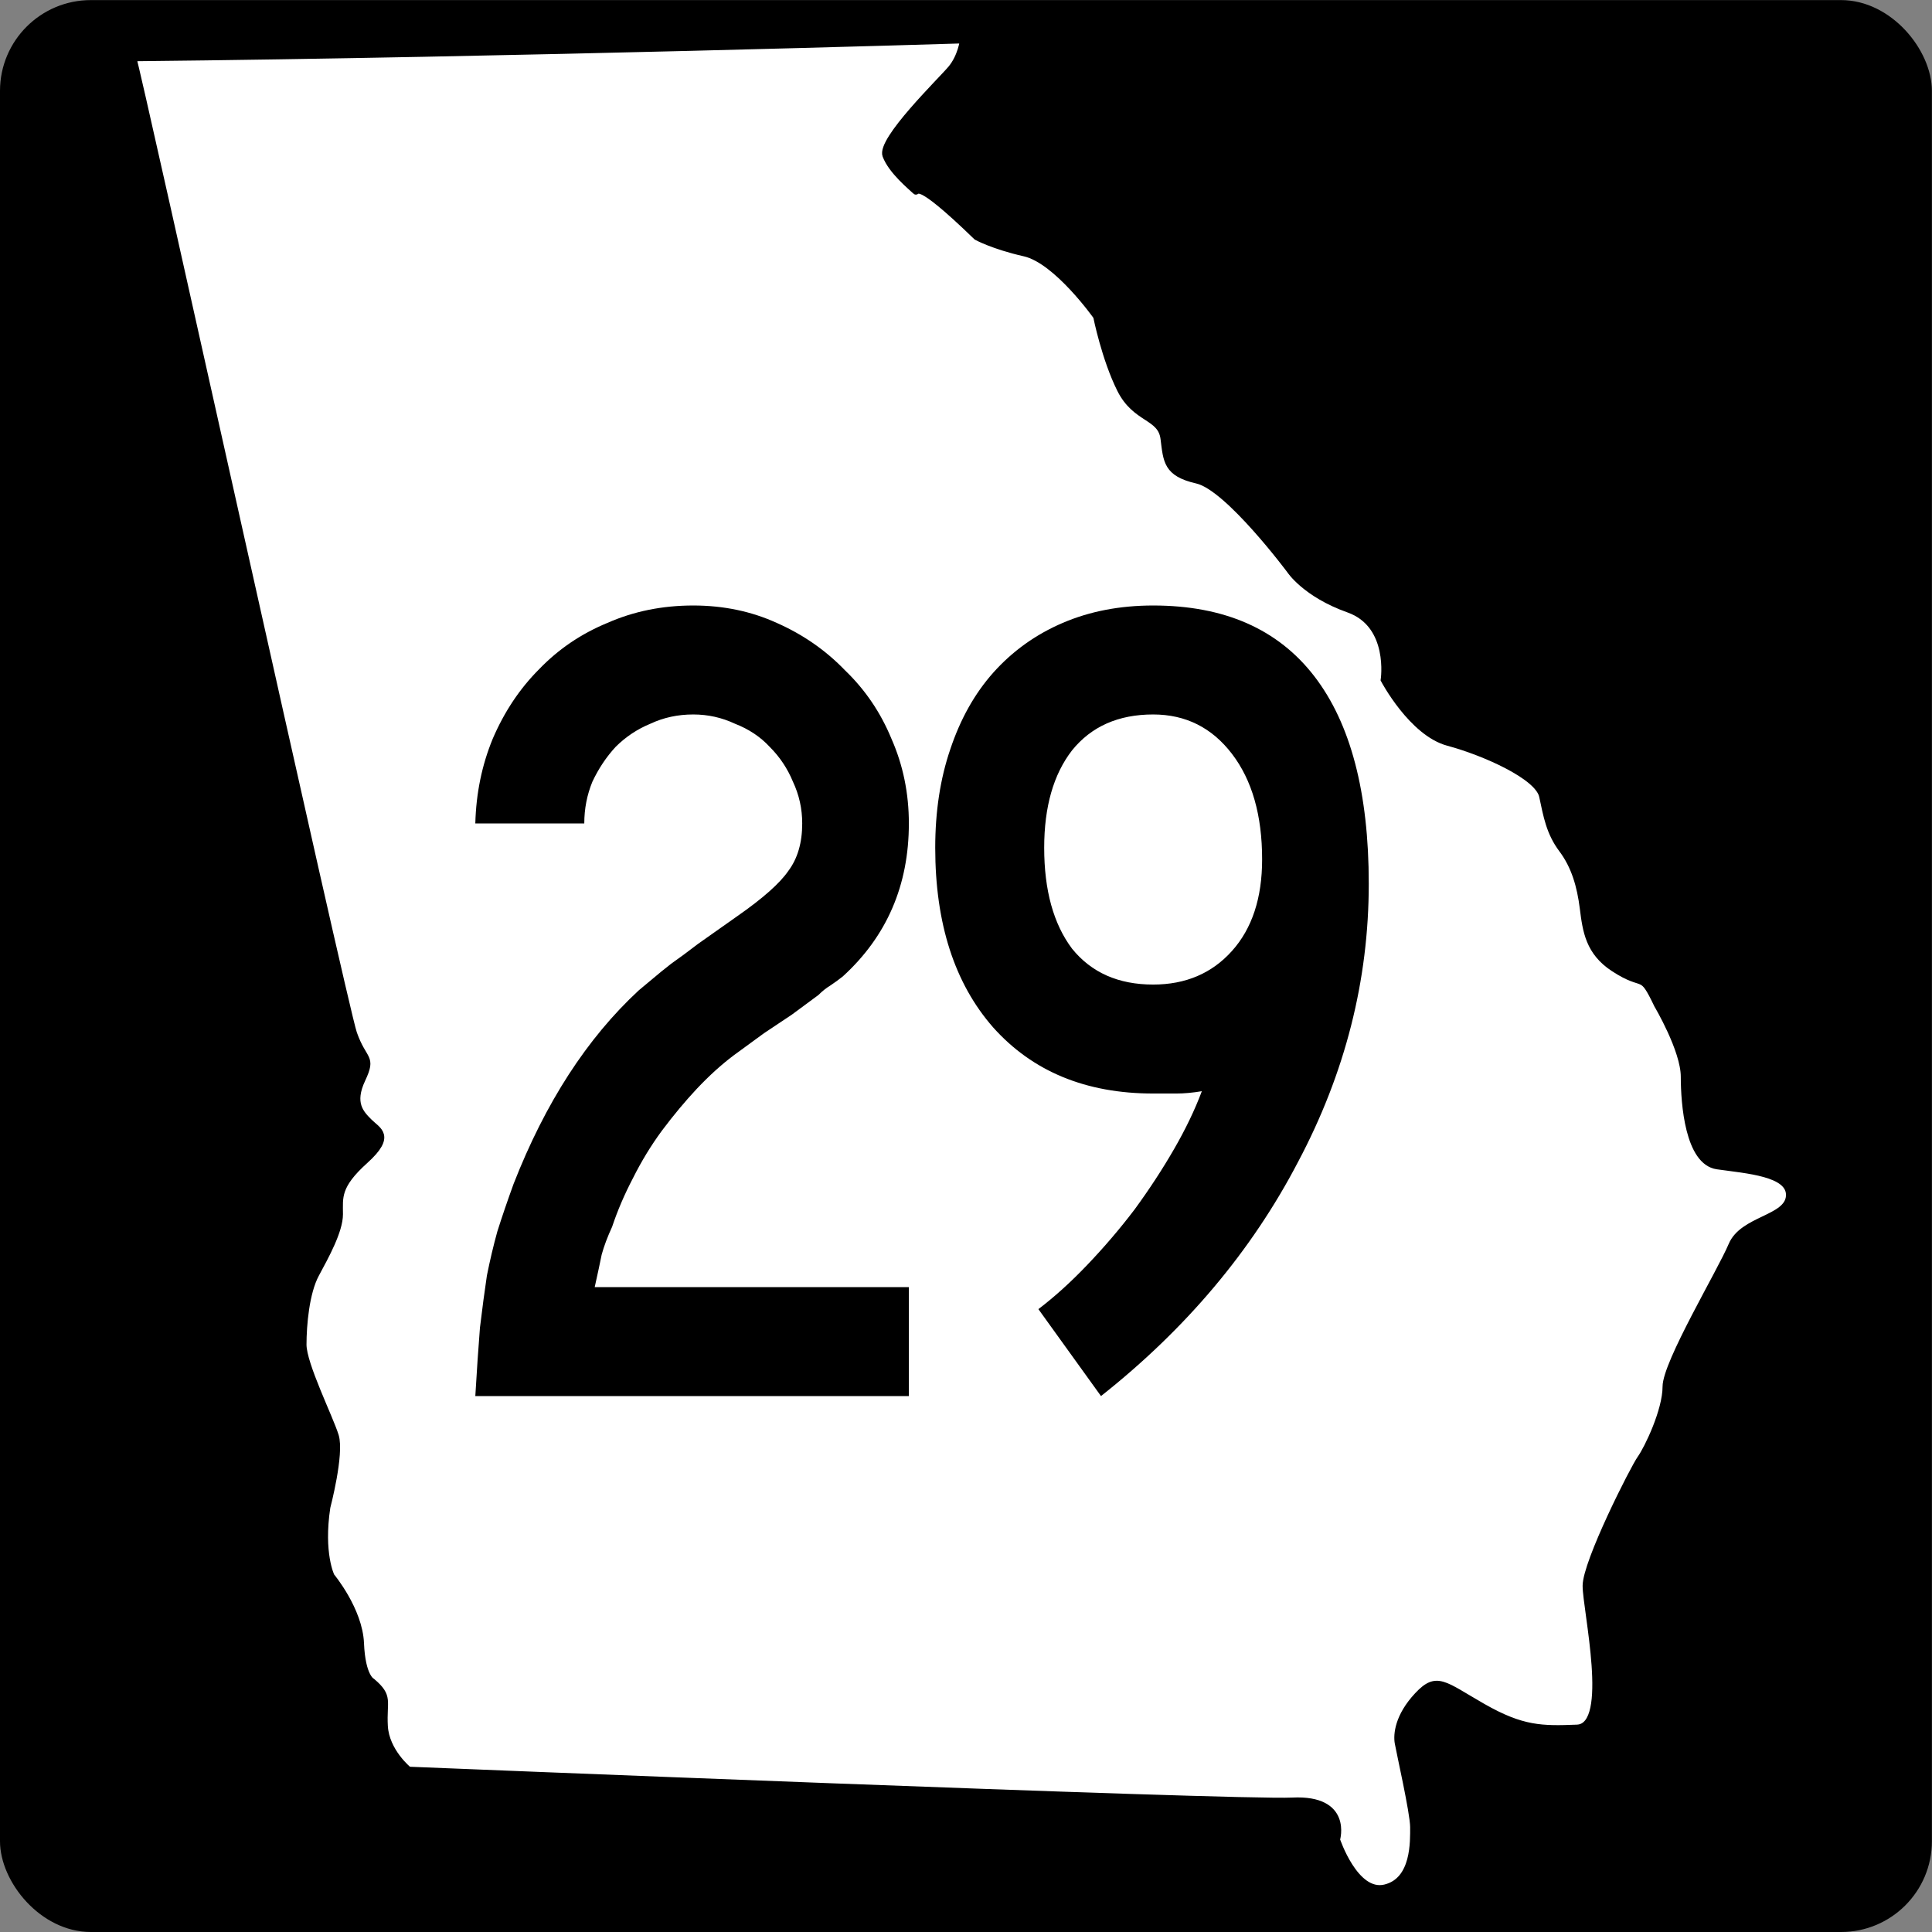 <?xml version="1.0" encoding="UTF-8" standalone="no"?>
<!-- Created with Inkscape (http://www.inkscape.org/) -->
<svg
   xmlns:dc="http://purl.org/dc/elements/1.1/"
   xmlns:cc="http://web.resource.org/cc/"
   xmlns:rdf="http://www.w3.org/1999/02/22-rdf-syntax-ns#"
   xmlns:svg="http://www.w3.org/2000/svg"
   xmlns="http://www.w3.org/2000/svg"
   xmlns:sodipodi="http://inkscape.sourceforge.net/DTD/sodipodi-0.dtd"
   xmlns:inkscape="http://www.inkscape.org/namespaces/inkscape"
   width="500"
   height="500"
   id="svg3978"
   sodipodi:version="0.32"
   inkscape:version="0.43"
   sodipodi:docbase="C:\Documents and Settings\Thomas H\Desktop\Stuff\WikiStuff\svg"
   sodipodi:docname="Georgia 29.svg"
   version="1.0">
  <rect width="100%" height="100%" fill="#808080" stroke="none"/>
  <defs
     id="defs3980" />
  <sodipodi:namedview
     id="base"
     pagecolor="#ffffff"
     bordercolor="#666666"
     borderopacity="1.0"
     inkscape:pageopacity="0.0"
     inkscape:pageshadow="2"
     inkscape:zoom="0.29560705"
     inkscape:cx="286.38864"
     inkscape:cy="264.65566"
     inkscape:document-units="px"
     inkscape:current-layer="layer1"
     inkscape:window-width="797"
     inkscape:window-height="574"
     inkscape:window-x="54"
     inkscape:window-y="29" />
  <g
     inkscape:groupmode="layer"
     id="layer3"
     inkscape:label="back">
    <rect
       style="fill:#000000;fill-opacity:1;stroke:#000000;stroke-opacity:1"
       id="rect3990"
       width="498.973"
       height="498.974"
       x="0.5"
       y="0.526"
       rx="23"
       ry="23" />
  </g>
  <g
     inkscape:label="Layer 1"
     inkscape:groupmode="layer"
     id="layer1">
    <path
       style="fill:#ffffff;fill-opacity:1;fill-rule:evenodd;stroke:#000000;stroke-width:1.455px;stroke-linecap:butt;stroke-linejoin:miter;stroke-opacity:1"
       d="M 34.587,15.124 C 133.131,14.097 249.126,10.504 249.126,10.504 C 249.126,10.504 248.613,14.61 246.046,17.69 C 243.48,20.77 227.569,36.167 229.109,40.273 C 230.649,44.379 235.781,48.485 236.808,49.512 C 237.834,50.538 235.745,44.98 252.682,61.405 C 252.682,61.405 256.953,63.774 265.139,65.629 C 273.425,67.507 283.648,81.961 283.648,81.961 C 283.648,81.961 285.826,92.848 289.818,100.833 C 293.81,108.817 300.342,107.728 301.068,113.535 C 301.794,119.342 301.794,122.608 309.778,124.423 C 317.763,126.237 333.731,147.65 333.731,147.65 C 333.731,147.65 337.724,153.82 348.974,157.812 C 360.225,161.804 358.047,175.958 358.047,175.958 C 358.047,175.958 365.306,189.749 374.742,192.29 C 384.178,194.83 397.969,201 399.058,206.081 C 400.146,211.162 400.872,215.517 404.139,219.872 C 407.405,224.227 408.857,229.308 409.583,235.115 C 410.308,240.922 411.061,246.478 417.567,250.72 C 425.914,256.164 424.462,251.083 428.817,260.156 C 428.817,260.156 435.713,271.77 435.713,278.666 C 435.713,285.561 436.802,300.804 444.423,301.893 C 452.045,302.982 463.295,303.707 462.932,309.514 C 462.569,315.321 450.956,315.321 448.052,322.217 C 445.149,329.112 430.995,352.702 430.995,358.872 C 430.995,365.042 426.277,374.841 424.462,377.381 C 422.648,379.922 410.308,404.237 410.308,410.407 C 410.308,416.577 417.204,446.7 408.131,447.063 C 399.058,447.425 393.977,447.425 383.815,441.619 C 373.653,435.812 371.838,433.271 366.757,438.715 C 361.677,444.159 361.314,448.877 361.677,451.055 C 362.04,453.232 365.669,469.201 365.669,472.83 C 365.669,476.459 366.032,486.621 358.41,488.436 C 350.789,490.251 346.071,476.096 346.071,476.096 C 346.071,476.096 349.337,465.209 334.457,465.935 C 319.577,466.66 105.815,457.95 105.815,457.95 C 105.815,457.95 100.009,453.232 99.646,446.7 C 99.283,440.167 101.097,439.078 96.379,435.086 C 96.379,435.086 93.839,433.997 93.476,425.287 C 93.113,416.577 85.855,407.867 85.855,407.867 C 85.855,407.867 82.951,402.06 84.766,390.083 C 84.766,390.083 88.395,376.292 86.943,371.574 C 85.492,366.856 78.596,353.065 78.596,347.984 C 78.596,342.903 79.322,334.556 81.862,329.838 C 84.403,325.12 88.032,318.587 88.032,314.232 C 88.032,309.877 87.306,306.974 94.565,300.441 C 101.823,293.908 97.831,292.457 95.653,290.279 C 93.476,288.102 90.935,285.561 93.839,279.391 C 96.742,273.222 94.202,274.673 91.661,267.415 C 89.121,260.156 35.045,14.82 34.587,15.124 z "
       id="path1356"
       sodipodi:nodetypes="ccssscscssscscssssscssssssssssssscscscscc" />
    <path
       style="font-size:300px;font-style:normal;font-variant:normal;font-weight:normal;font-stretch:normal;text-align:center;line-height:100%;writing-mode:lr-tb;text-anchor:middle;fill:#000000;fill-opacity:1;stroke:none;stroke-width:1px;stroke-linecap:butt;stroke-linejoin:miter;stroke-opacity:1;font-family:Roadgeek 2005 Series C"
       d="M 123.012,361.302 C 123.412,354.502 123.812,348.602 124.212,343.602 C 124.812,338.602 125.412,334.102 126.012,330.102 C 126.812,326.102 127.712,322.302 128.712,318.702 C 129.912,314.902 131.312,310.802 132.912,306.402 C 141.112,285.402 151.912,268.702 165.312,256.302 C 166.512,255.302 167.712,254.302 168.912,253.302 C 170.312,252.102 171.912,250.802 173.712,249.402 C 175.712,248.002 178.012,246.302 180.612,244.302 C 183.412,242.302 186.812,239.902 190.812,237.102 C 197.412,232.502 201.812,228.602 204.012,225.402 C 206.412,222.203 207.612,218.103 207.612,213.102 C 207.612,209.303 206.812,205.703 205.212,202.302 C 203.812,198.903 201.812,195.903 199.212,193.302 C 196.812,190.703 193.812,188.703 190.212,187.302 C 186.812,185.703 183.212,184.903 179.412,184.902 C 175.412,184.903 171.712,185.703 168.312,187.302 C 164.912,188.703 161.912,190.703 159.312,193.302 C 156.912,195.903 154.912,198.903 153.312,202.302 C 151.912,205.703 151.212,209.303 151.212,213.102 L 123.012,213.102 C 123.212,205.303 124.712,198.003 127.512,191.202 C 130.512,184.203 134.512,178.203 139.512,173.202 C 144.512,168.003 150.412,164.003 157.212,161.202 C 164.012,158.203 171.412,156.703 179.412,156.702 C 187.212,156.703 194.412,158.203 201.012,161.202 C 207.812,164.203 213.712,168.303 218.712,173.502 C 223.912,178.503 227.912,184.403 230.712,191.202 C 233.712,198.003 235.212,205.303 235.212,213.102 C 235.212,229.102 229.512,242.302 218.112,252.702 C 217.112,253.502 216.012,254.302 214.812,255.102 C 213.812,255.702 212.812,256.502 211.812,257.502 L 204.912,262.602 L 197.712,267.402 L 189.912,273.102 C 186.712,275.502 183.512,278.402 180.312,281.802 C 177.312,285.002 174.312,288.602 171.312,292.602 C 168.512,296.402 166.012,300.502 163.812,304.902 C 161.612,309.102 159.812,313.302 158.412,317.502 C 157.212,320.102 156.312,322.502 155.712,324.702 C 155.312,326.702 154.712,329.502 153.912,333.102 L 235.212,333.102 L 235.212,361.302 L 123.012,361.302 M 354.235,228.702 C 354.235,253.702 348.135,277.702 335.935,300.702 C 323.935,323.702 306.935,343.902 284.935,361.302 L 268.735,338.802 C 272.935,335.602 277.135,331.802 281.335,327.402 C 285.735,322.802 289.835,318.002 293.635,313.002 C 297.435,307.802 300.835,302.602 303.835,297.402 C 306.835,292.202 309.235,287.202 311.035,282.402 C 308.635,282.802 306.435,283.002 304.435,283.002 C 302.635,283.002 300.635,283.002 298.435,283.002 C 281.035,283.002 267.235,277.302 257.035,265.902 C 247.035,254.502 242.035,239.002 242.035,219.402 C 242.035,210.003 243.335,201.503 245.935,193.902 C 248.535,186.103 252.235,179.503 257.035,174.102 C 262.035,168.503 268.035,164.203 275.035,161.202 C 282.035,158.203 289.835,156.703 298.435,156.702 C 316.835,156.703 330.735,162.803 340.135,175.002 C 349.535,187.203 354.235,205.103 354.235,228.702 M 326.635,222.402 C 326.635,211.003 324.035,201.903 318.835,195.102 C 313.635,188.303 306.835,184.903 298.435,184.902 C 289.435,184.903 282.435,188.003 277.435,194.202 C 272.635,200.403 270.235,208.803 270.235,219.402 C 270.235,230.403 272.635,239.102 277.435,245.502 C 282.435,251.702 289.435,254.802 298.435,254.802 C 306.835,254.802 313.635,251.902 318.835,246.102 C 324.035,240.302 326.635,232.403 326.635,222.402"
       id="text1336" />
  </g>
</svg>
